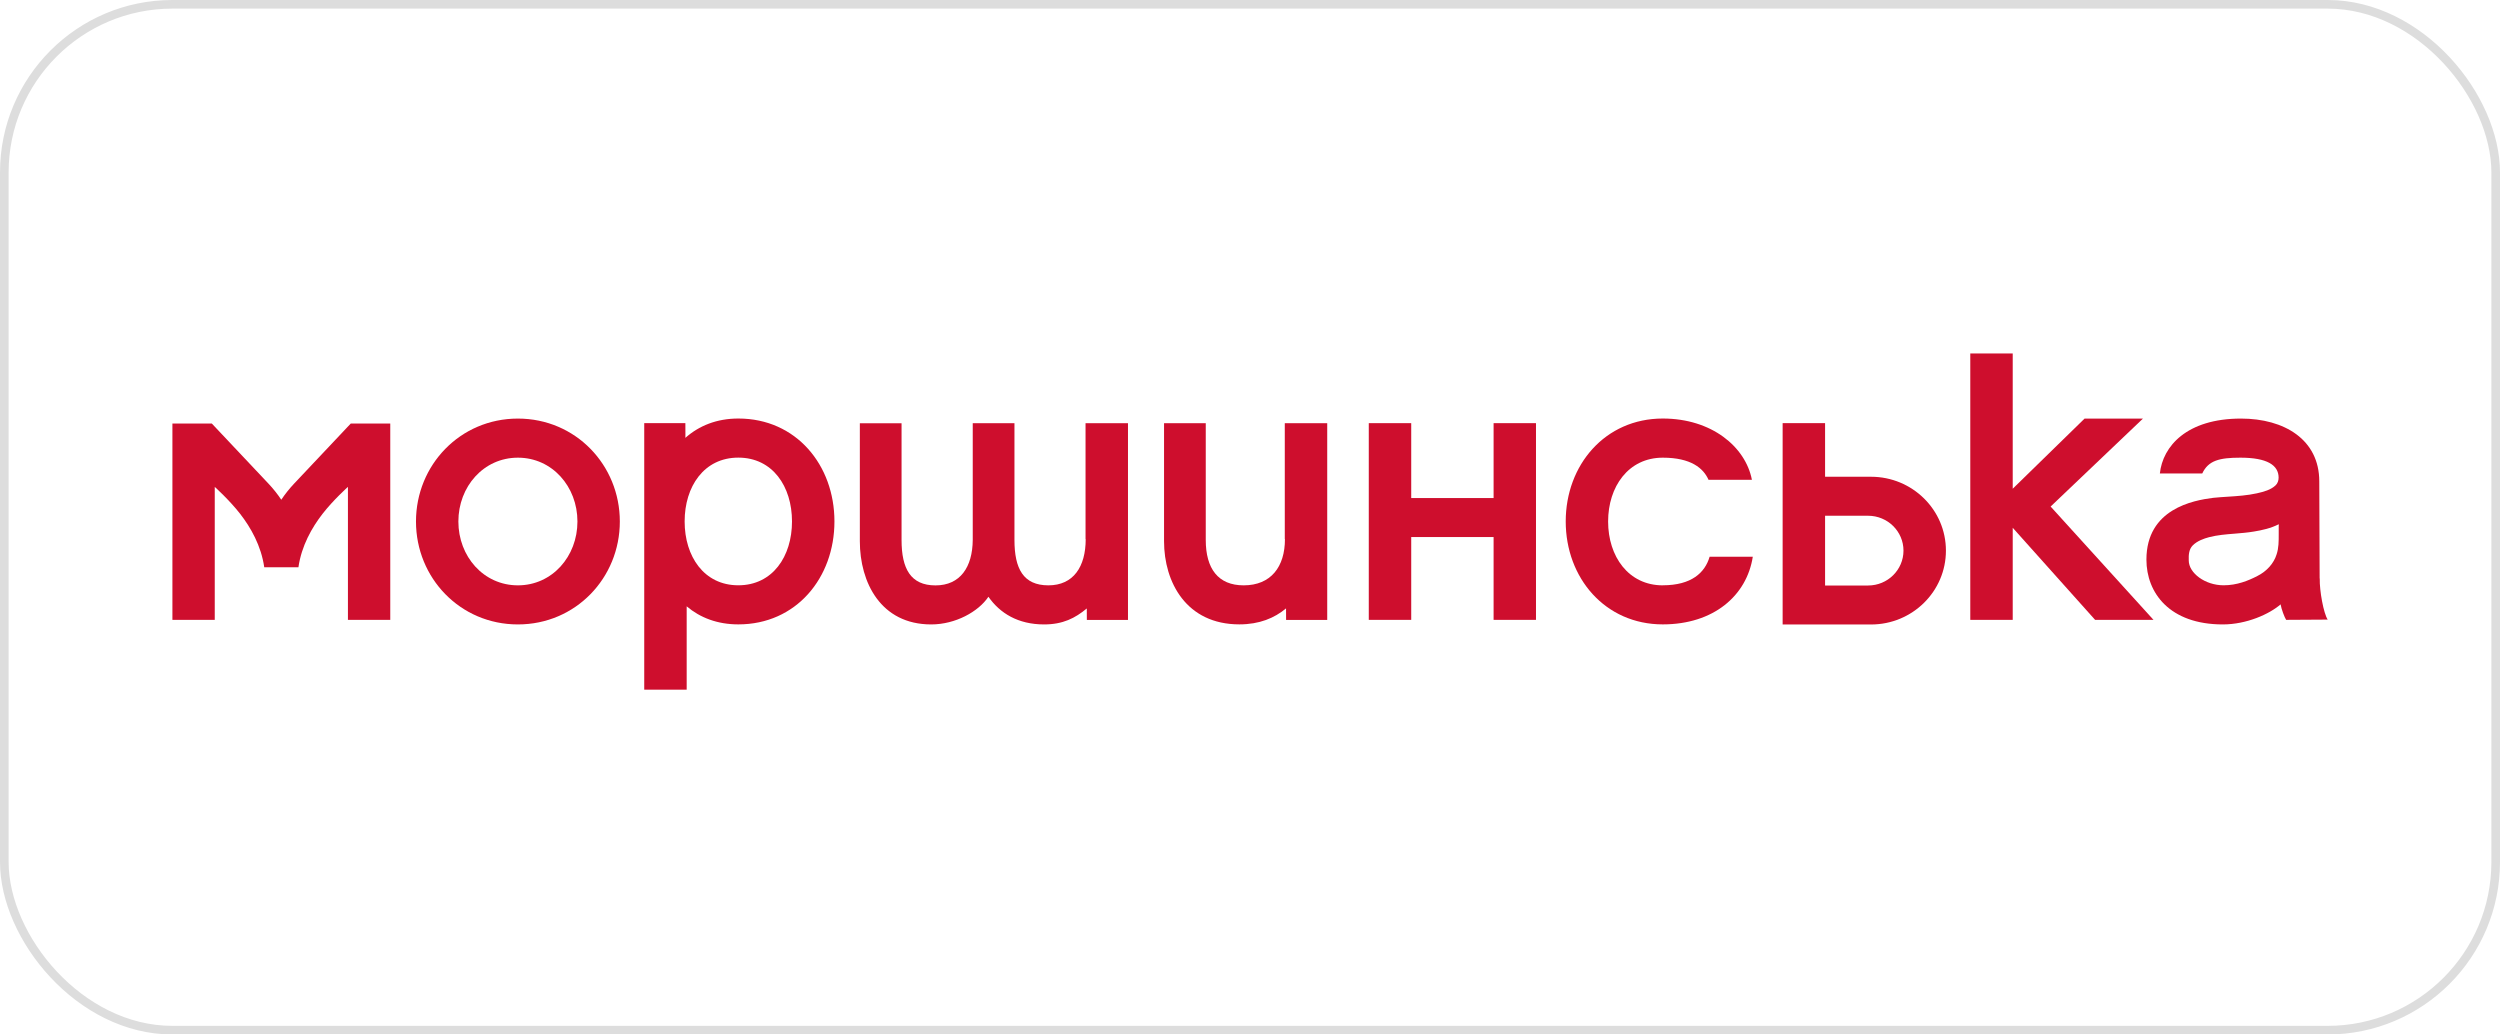 <svg width="290" height="120" viewBox="0 0 290 120" fill="none" xmlns="http://www.w3.org/2000/svg">
<rect x="0.5" y="0.5" width="289" height="119" rx="19.5" stroke="#DDDDDD"/>
<g clip-path="url(#clip0_141_861)">
<path d="M269.078 67.1C269.078 67.1 269.036 58.03 269.036 55.84C269.036 50.989 264.974 48.555 259.954 48.555C253.66 48.555 250.877 51.771 250.544 54.921C251.574 54.921 254.685 54.921 255.461 54.921C256.17 53.418 257.443 53.09 259.893 53.09C262.991 53.09 264.319 53.961 264.319 55.411C264.319 55.727 264.216 56.073 263.955 56.312C263.397 56.831 262.615 57.04 261.797 57.225C260.699 57.469 259.541 57.547 258.42 57.618C257.868 57.654 257.298 57.69 256.722 57.75C254.418 58.042 248.985 59.027 248.985 64.916C248.985 68.777 251.677 72.434 257.844 72.434C260.608 72.434 263.246 71.235 264.549 70.107C264.646 70.662 264.998 71.599 265.192 71.903C265.871 71.903 269.479 71.874 270.012 71.874C269.533 71.146 269.054 68.508 269.091 67.1H269.078ZM264.331 61.002C264.331 61.145 264.331 61.294 264.331 61.431C264.331 61.604 264.331 61.778 264.331 61.944C264.331 62.78 264.337 63.568 264.082 64.319C263.761 65.352 262.955 66.259 261.869 66.808C260.796 67.368 259.475 67.894 257.941 67.894C255.776 67.894 253.896 66.462 253.896 65.017C253.866 64.337 253.927 63.705 254.351 63.275C254.885 62.738 255.649 62.476 256.249 62.315C257.213 62.064 258.195 61.986 259.238 61.903C259.966 61.843 260.717 61.783 261.457 61.658C262.373 61.509 263.403 61.288 264.337 60.811C264.337 60.876 264.337 60.936 264.337 61.002H264.331Z" fill="#CE0E2D"/>
<path d="M149.053 62.541C149.053 65.734 147.44 67.9 144.263 67.9C141.305 67.9 139.868 65.966 139.868 62.637C139.868 60.542 139.868 49.092 139.868 49.092H135.029C135.029 49.092 135.029 61.98 135.029 62.78C135.029 67.553 137.624 72.428 143.766 72.428C146.088 72.428 147.841 71.695 149.181 70.573C149.181 70.603 149.187 71.909 149.187 71.909H153.958V49.092H149.035C149.035 49.092 149.035 61.312 149.035 62.541H149.053Z" fill="#CE0E2D"/>
<path d="M125.941 62.541C125.941 65.734 124.522 67.9 121.612 67.9C118.702 67.9 117.677 65.966 117.677 62.637C117.677 60.542 117.677 49.092 117.677 49.092H112.838C112.838 49.092 112.838 61.002 112.838 62.631C112.814 65.775 111.395 67.906 108.516 67.906C105.636 67.906 104.581 65.972 104.581 62.643C104.581 60.548 104.581 49.098 104.581 49.098H99.742C99.742 49.098 99.742 61.986 99.742 62.786C99.742 67.559 102.167 72.434 108.018 72.434C110.832 72.434 113.499 70.955 114.657 69.224C115.991 71.134 118.095 72.434 121.115 72.434C123.297 72.434 124.728 71.701 126.068 70.579C126.068 70.609 126.074 71.915 126.074 71.915H130.846V49.092H125.923C125.923 49.092 125.923 61.312 125.923 62.541H125.941Z" fill="#CE0E2D"/>
<path d="M248.585 48.554H241.813L233.476 56.693V41H228.553V71.903H233.476V61.222L243.031 71.903H249.804L237.872 58.758L248.585 48.554Z" fill="#CE0E2D"/>
<path d="M60.077 48.555C53.377 48.555 48.254 53.949 48.254 60.495C48.254 67.04 53.377 72.434 60.077 72.434C66.777 72.434 71.9 67.04 71.9 60.495C71.9 53.949 66.777 48.555 60.077 48.555ZM60.077 67.9C56.093 67.9 53.171 64.546 53.171 60.495C53.171 56.443 56.1 53.09 60.077 53.09C64.054 53.09 66.983 56.443 66.983 60.495C66.983 64.546 64.054 67.9 60.077 67.9Z" fill="#CE0E2D"/>
<path d="M173.257 57.774H163.702V49.086H158.778V71.904H163.702V62.297H173.257V71.904H178.174V49.086H173.257V57.774Z" fill="#CE0E2D"/>
<path d="M217.033 55.303H211.709V49.086H206.786V72.441H211.709H217.033C221.835 72.441 225.727 68.604 225.727 63.872C225.727 59.14 221.835 55.303 217.033 55.303ZM216.699 67.918H211.709V59.827H216.699C218.967 59.827 220.804 61.64 220.804 63.872C220.804 66.104 218.967 67.918 216.699 67.918Z" fill="#CE0E2D"/>
<path d="M192.883 67.9C188.9 67.9 186.541 64.546 186.541 60.495C186.541 56.443 188.9 53.09 192.883 53.09C196.157 53.09 197.6 54.319 198.188 55.656H203.221C202.481 51.831 198.558 48.549 192.883 48.549C186.183 48.549 181.624 53.943 181.624 60.489C181.624 67.034 186.183 72.429 192.883 72.429C198.77 72.429 202.621 69.105 203.324 64.582H198.316C197.776 66.432 196.212 67.894 192.883 67.894V67.9Z" fill="#CE0E2D"/>
<path d="M85.645 48.549C83.147 48.549 81.086 49.384 79.503 50.792C79.503 50.667 79.509 50.548 79.509 50.422C79.509 50.393 79.503 49.086 79.503 49.086H74.731V80.001H79.655C79.655 80.001 79.655 75.37 79.655 70.334C81.213 71.653 83.22 72.429 85.651 72.429C92.351 72.429 96.795 67.034 96.795 60.489C96.795 53.943 92.351 48.549 85.651 48.549H85.645ZM85.645 67.894C81.662 67.894 79.418 64.54 79.418 60.489C79.418 56.437 81.662 53.084 85.645 53.084C89.629 53.084 91.872 56.437 91.872 60.489C91.872 64.54 89.629 67.894 85.645 67.894Z" fill="#CE0E2D"/>
<path d="M40.693 49.127L40.354 49.485L34.127 56.09C33.569 56.681 33.072 57.308 32.629 57.97C32.187 57.308 31.69 56.681 31.132 56.09L24.905 49.485L24.566 49.127H20V71.903H24.911V56.478C24.911 56.478 26.615 58.012 27.852 59.599C29.089 61.192 30.295 63.304 30.653 65.805H32.636H34.618C34.976 63.304 36.182 61.192 37.419 59.599C38.656 58.006 40.36 56.478 40.36 56.478V71.903H45.271V49.127H40.693Z" fill="#CE0E2D"/>
</g>
<defs>
<clipPath id="clip0_141_861">
<rect width="250" height="39" fill="white" transform="translate(20 41)"/>
</clipPath>
</defs>
</svg>
